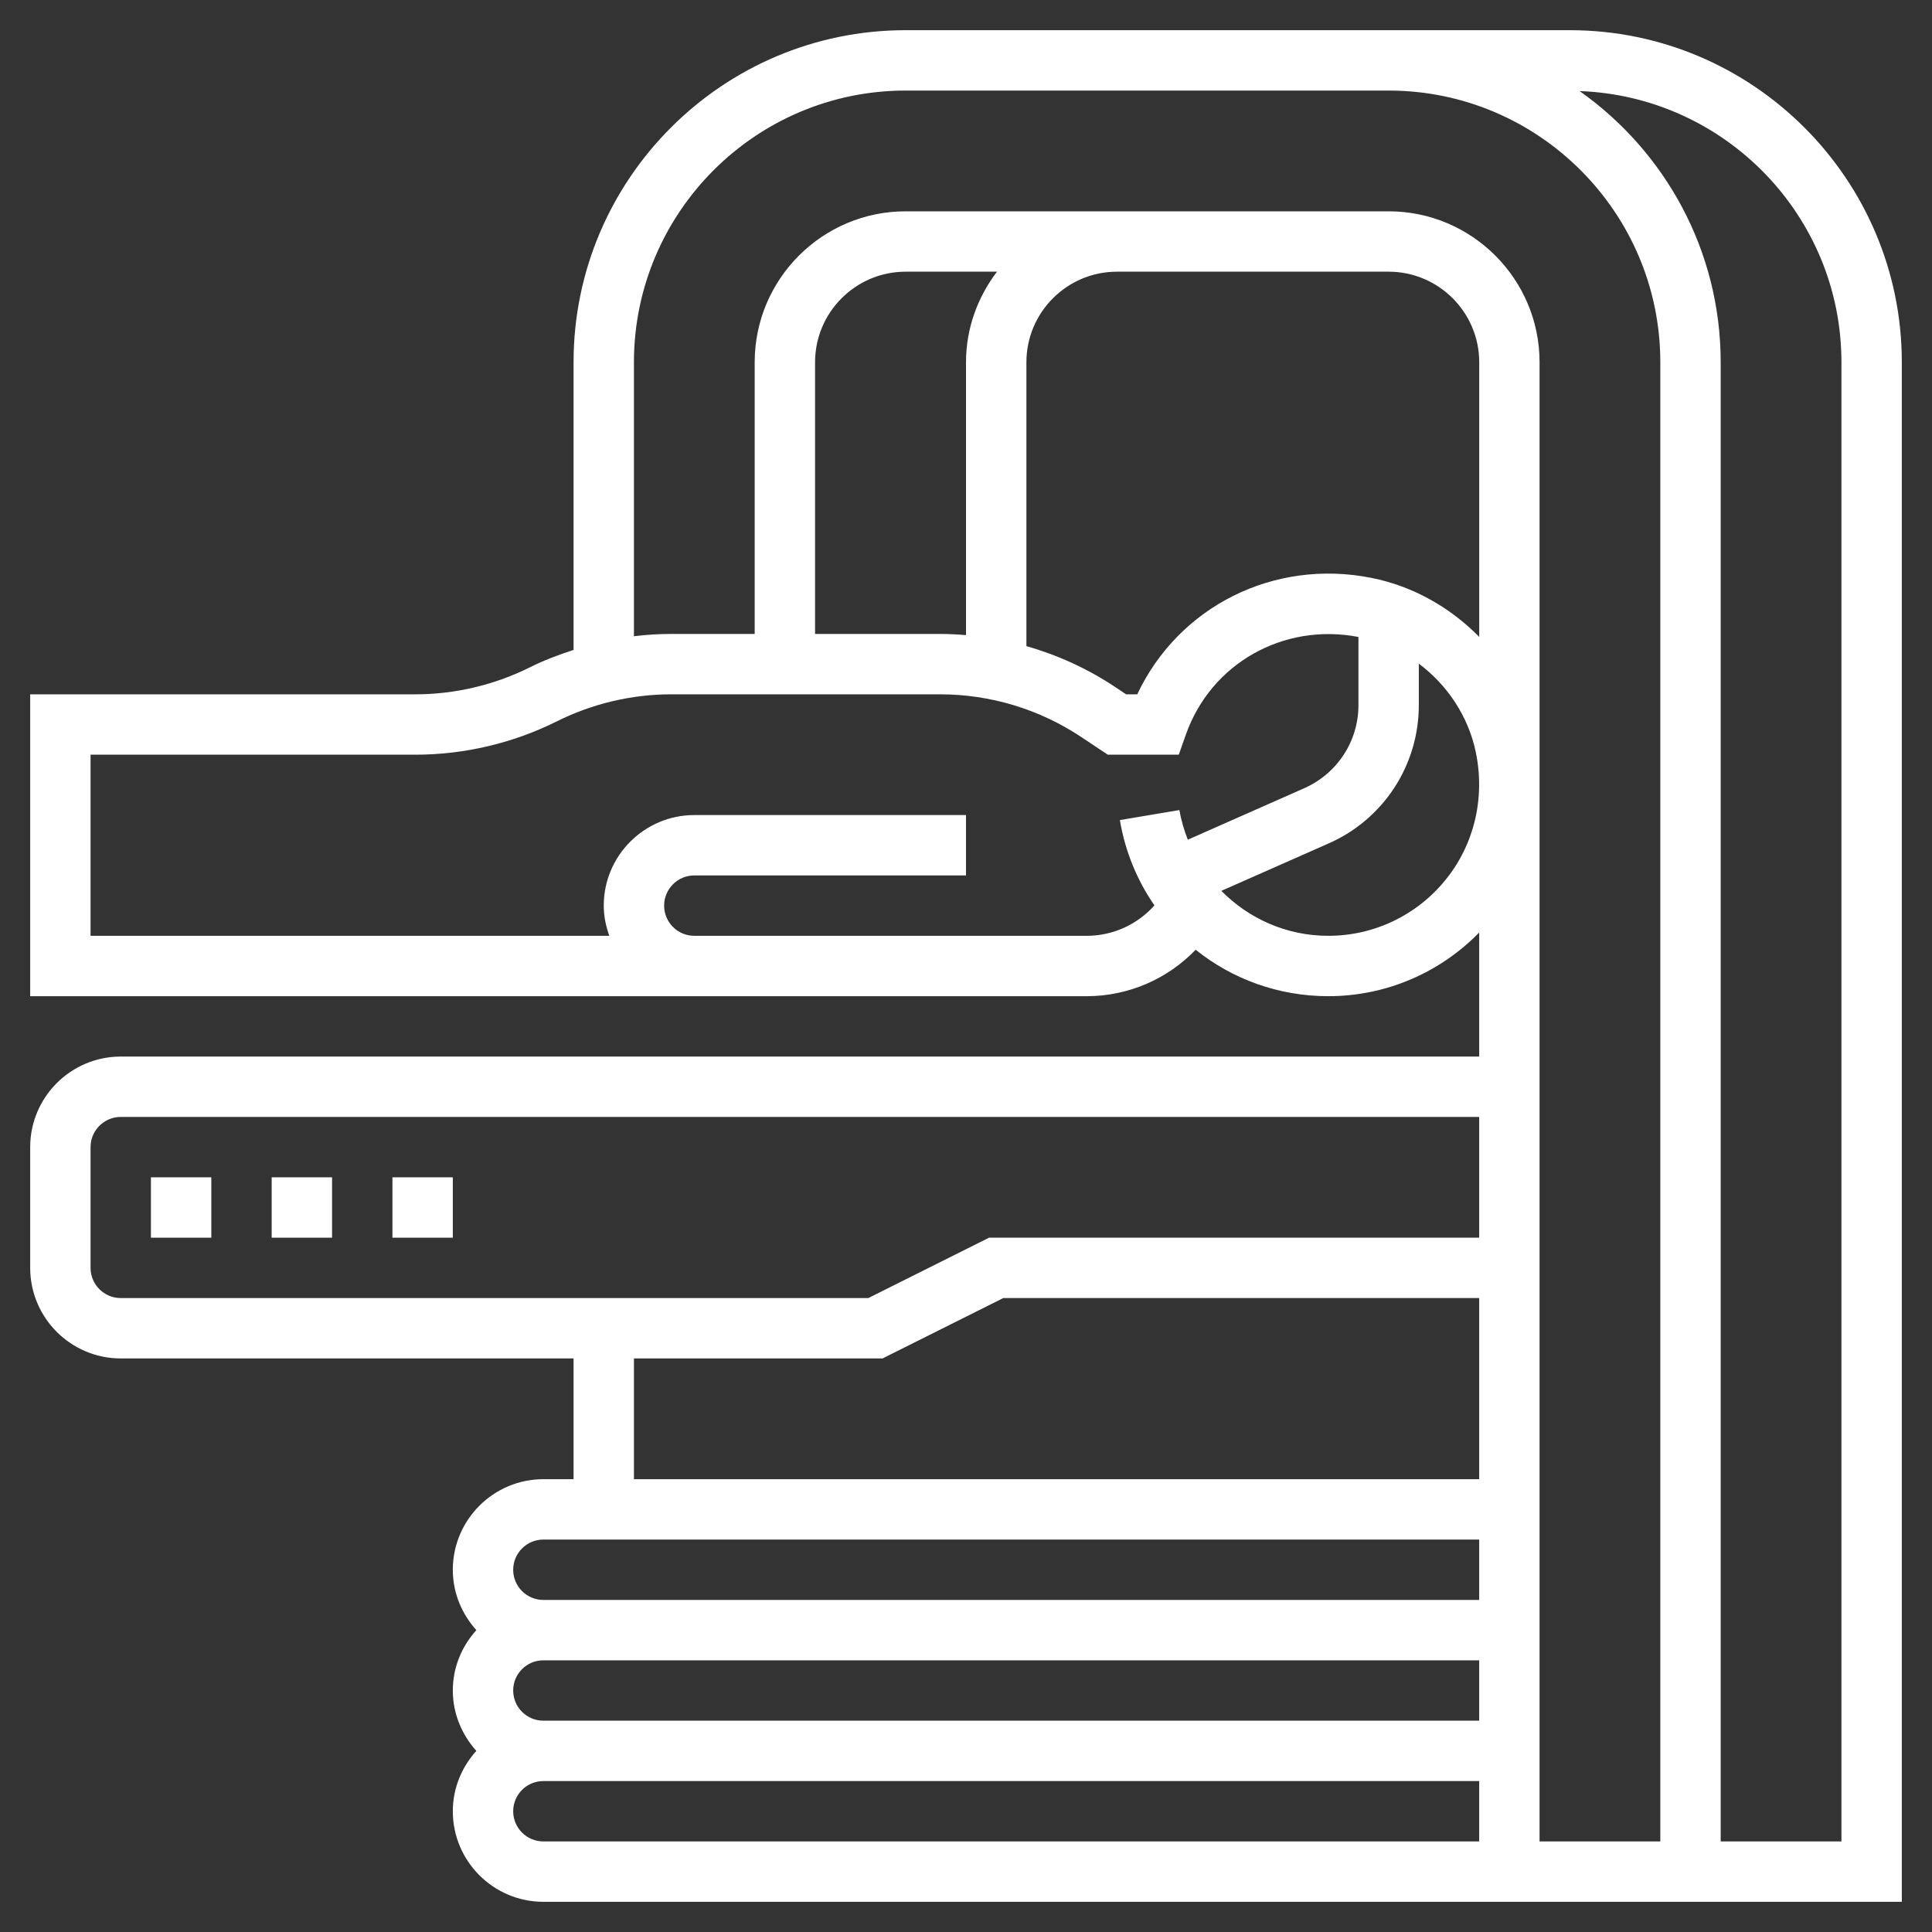 <?xml version="1.0" encoding="UTF-8"?> <svg xmlns="http://www.w3.org/2000/svg" xmlns:xlink="http://www.w3.org/1999/xlink" xmlns:svgjs="http://svgjs.com/svgjs" width="512" height="512" x="0" y="0" viewBox="0 0 64 64" style="enable-background:new 0 0 512 512" xml:space="preserve" class=""><rect x="0" y="0" width="64" height="64" fill="#333333" stroke="none"/> <g> <path xmlns="http://www.w3.org/2000/svg" d="m5 39h2v2h-2z" fill="#ffffff" data-original="#000000" style="" class=""></path> <path xmlns="http://www.w3.org/2000/svg" d="m9 39h2v2h-2z" fill="#ffffff" data-original="#000000" style="" class=""></path> <path xmlns="http://www.w3.org/2000/svg" d="m13 39h2v2h-2z" fill="#ffffff" data-original="#000000" style="" class=""></path> <path xmlns="http://www.w3.org/2000/svg" d="m52 1h-6-4-12c-6.065 0-11 4.935-11 11v9.529c-.495.161-.982.344-1.447.577-1.171.584-2.482.894-3.789.894h-12.764v10h22 10 3c1.378 0 2.677-.569 3.608-1.539 1.206.969 2.738 1.539 4.392 1.539 1.9 0 3.686-.765 5-2.109v4.109h-45c-1.654 0-3 1.346-3 3v4c0 1.654 1.346 3 3 3h15v4h-1c-1.654 0-3 1.346-3 3 0 .771.301 1.468.78 2-.48.532-.78 1.229-.78 2s.301 1.468.78 2c-.48.532-.78 1.229-.78 2 0 1.654 1.346 3 3 3h45v-51c0-6.065-4.935-11-11-11zm-31 11c0-4.963 4.037-9 9-9h12 4c4.963 0 9 4.037 9 9v49h-4v-49c0-2.757-2.243-5-5-5h-4-5-7c-2.757 0-5 2.243-5 5v9h-2.764c-.413 0-.826.026-1.236.076zm-4 44c0-.552.448-1 1-1h31v2h-31c-.552 0-1-.448-1-1zm15-34.961c-.288-.024-.576-.039-.867-.039h-4.133v-9c0-1.654 1.346-3 3-3h3.026c-.635.838-1.026 1.87-1.026 3zm4 9.961h-3-10c-.552 0-1-.448-1-1s.448-1 1-1h9v-2h-9c-1.654 0-3 1.346-3 3 0 .352.072.686.184 1h-17.184v-6h10.764c1.616 0 3.235-.382 4.684-1.105 1.17-.585 2.481-.895 3.788-.895h8.896c1.677 0 3.302.492 4.697 1.422l.868.578h2.352l.235-.667c.833-2.356 3.228-3.71 5.716-3.233v2.262c0 1.201-.714 2.284-1.828 2.763l-3.824 1.691c-.121-.313-.221-.638-.278-.982l-1.973.332c.176 1.046.575 2.003 1.145 2.826-.563.634-1.377 1.008-2.242 1.008zm11.882-1.849c-.955 1.175-2.37 1.849-3.882 1.849-1.383 0-2.632-.57-3.542-1.489l3.513-1.553c1.84-.789 3.029-2.594 3.029-4.596v-1.378c.947.708 1.64 1.747 1.887 2.929.316 1.52-.05 3.064-1.005 4.238zm-2.447-10.007c-3.244-.648-6.396.955-7.762 3.856h-.37l-.362-.242c-.912-.608-1.904-1.059-2.94-1.354v-9.404c0-1.654 1.346-3 3-3h5 4c1.654 0 3 1.346 3 3v9.098c-.959-.976-2.194-1.68-3.566-1.954zm-42.435 22.856v-4c0-.552.448-1 1-1h45v4h-16.236l-4 2h-24.764c-.552 0-1-.448-1-1zm18 3h8.236l4-2h15.764v6h-28zm-3 6h31v2h-31c-.552 0-1-.448-1-1s.448-1 1-1zm-1 9c0-.552.448-1 1-1h31v2h-31c-.552 0-1-.448-1-1zm44 1h-4v-49c0-3.71-1.851-6.99-4.673-8.983 4.811.174 8.673 4.13 8.673 8.983z" fill="#ffffff" data-original="#000000" style="" class=""></path> </g> </svg> 